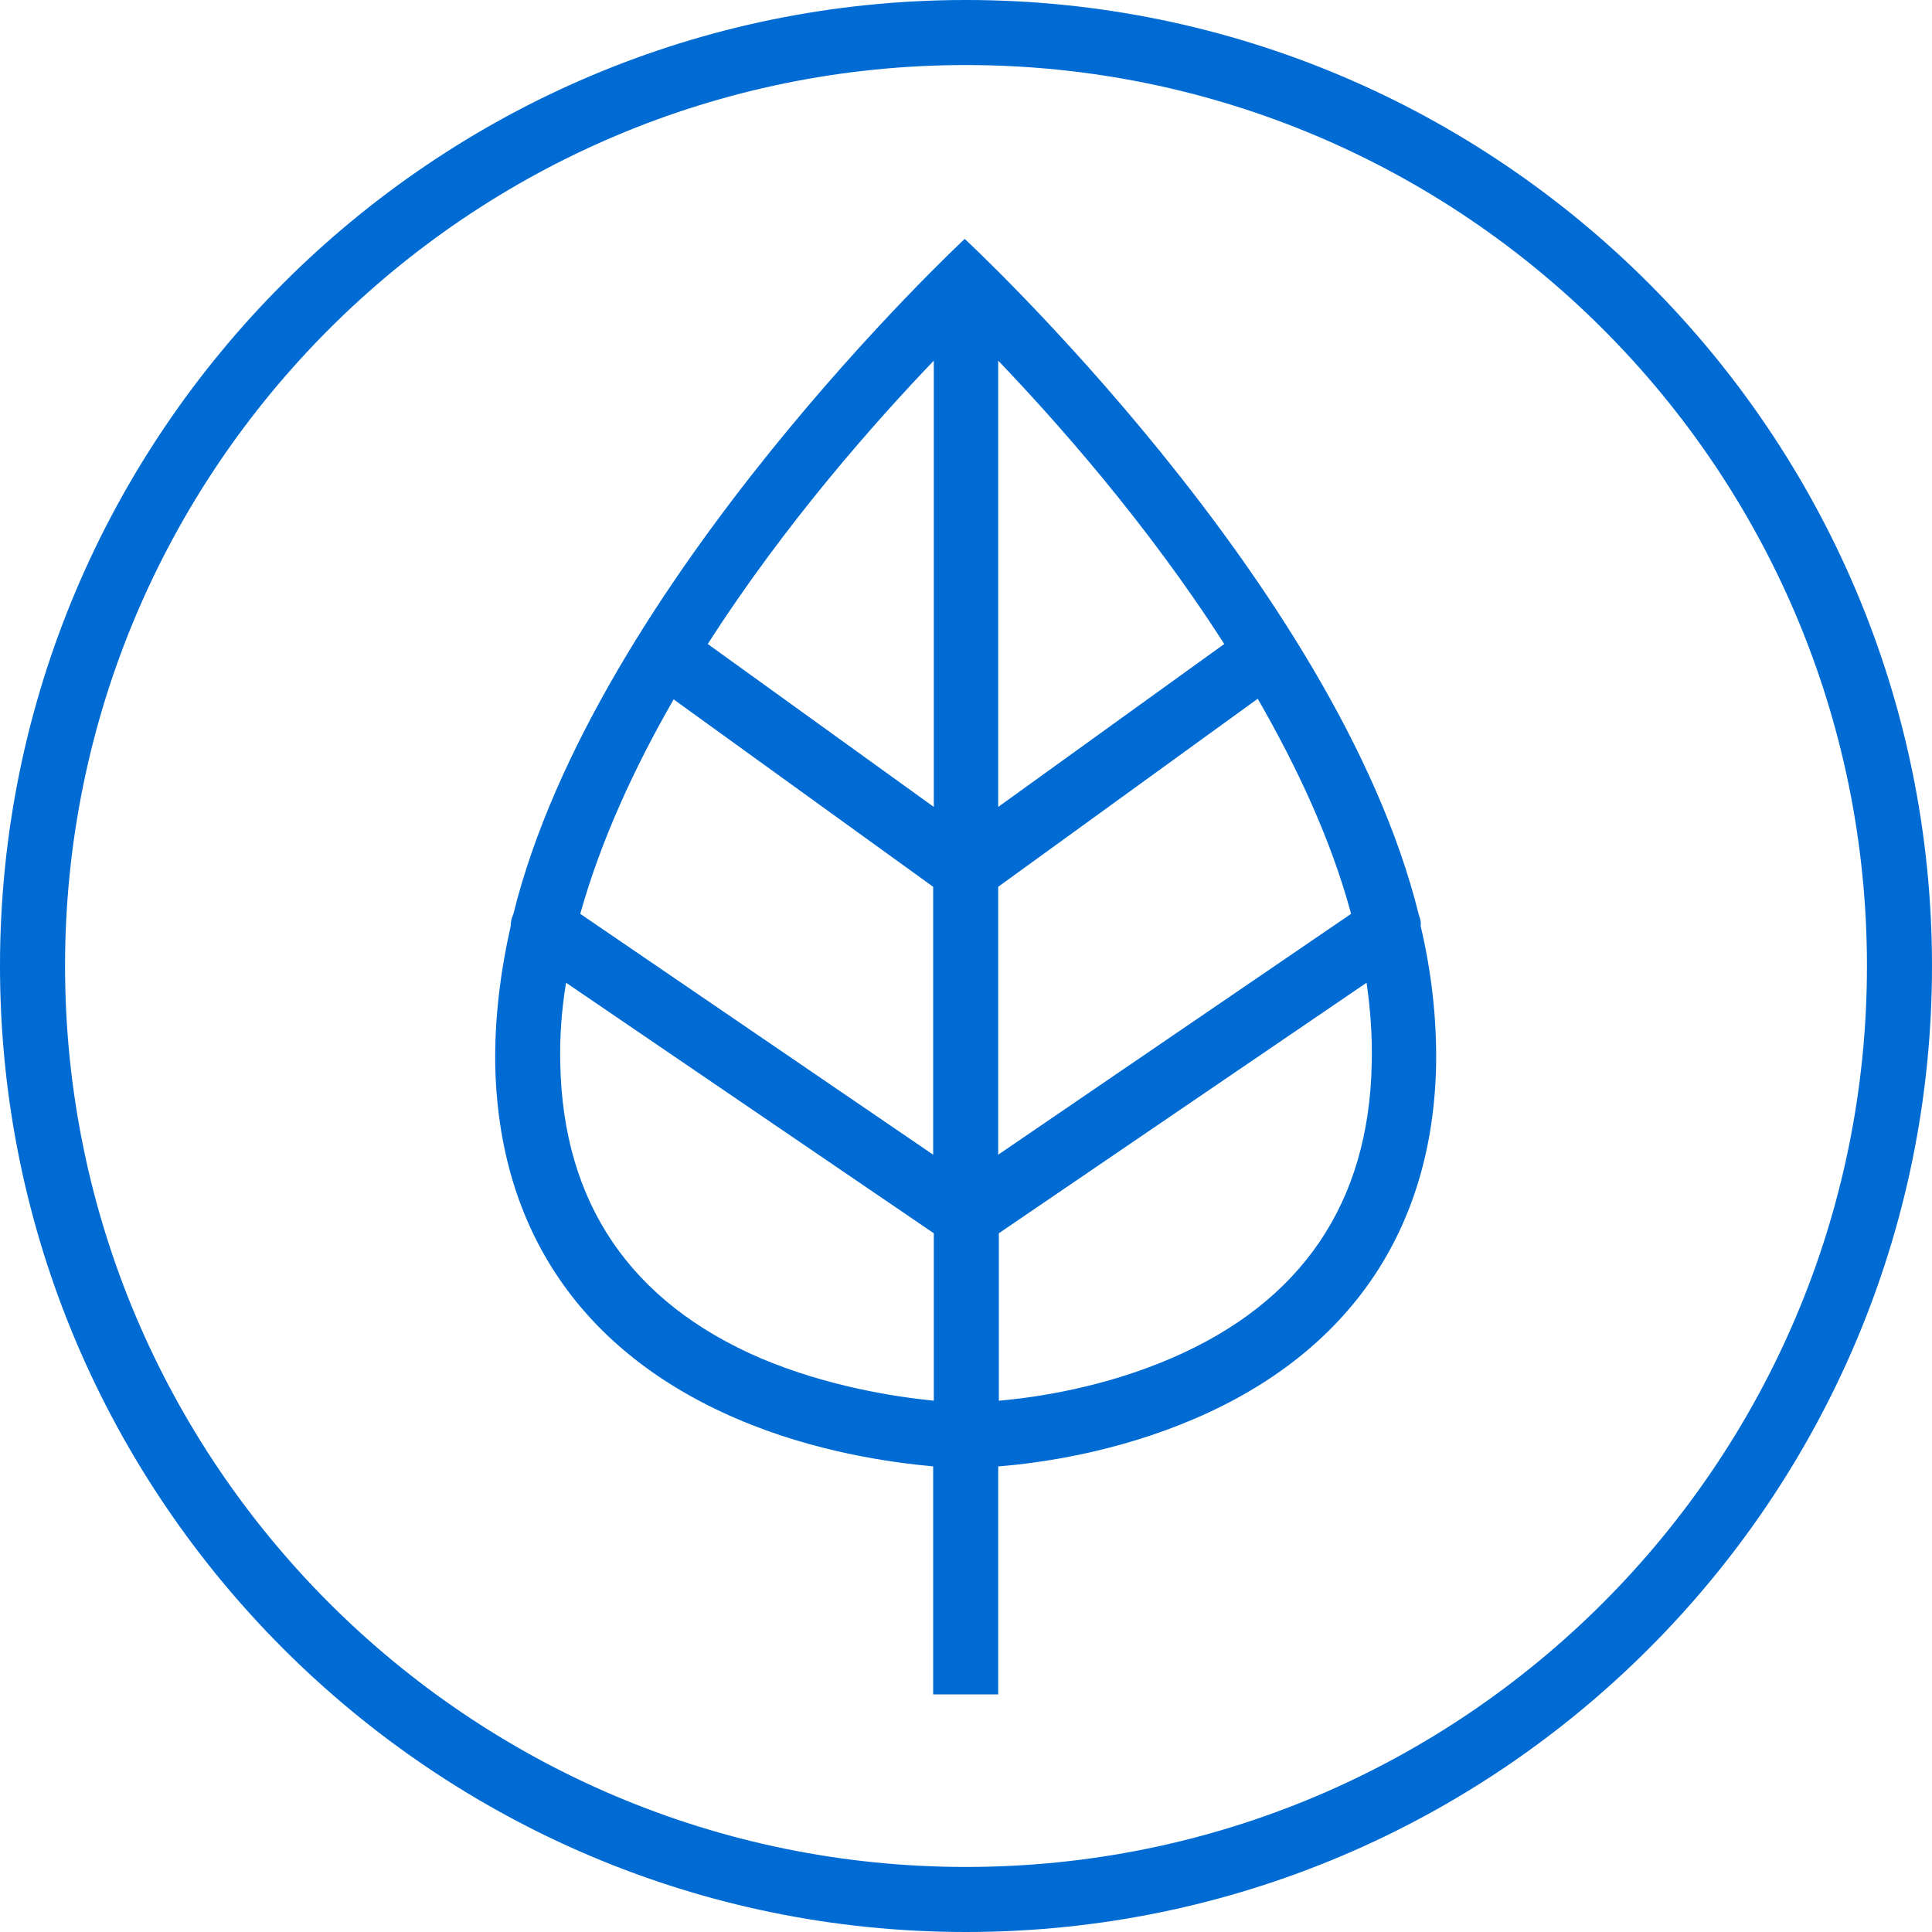 <?xml version="1.0" encoding="utf-8"?>
<!-- Generator: Adobe Illustrator 26.5.0, SVG Export Plug-In . SVG Version: 6.00 Build 0)  -->
<svg version="1.1" id="Layer_1" xmlns="http://www.w3.org/2000/svg" xmlns:xlink="http://www.w3.org/1999/xlink" x="0px"
     y="0px"
     width="300px" height="300px" viewBox="0 0 300 300" enable-background="new 0 0 300 300" xml:space="preserve">
<g>
	<g>
		<g>
			<path fill="#006bd3" d="M150,300C67.3,300,0,232.7,0,150S67.3,0,150,0s150,67.3,150,150S232.7,300,150,300z M150,10.1
				C72.8,10.1,10.1,72.8,10.1,150S72.8,289.9,150,289.9S289.9,227.2,289.9,150S227.2,10.1,150,10.1z"/>
		</g>
        <g>
			<path fill="#006bd3" d="M220.3,142c-12.7-51.4-70.5-104.9-70.5-104.9S92.4,90.5,79.7,142c-0.3,0.6-0.4,1.2-0.4,1.8
				c-1.6,7.1-2.5,14.3-2.4,21.5c0.5,25.7,13.5,44.7,37.5,55c12.1,5.2,24,6.8,30.5,7.4v35.4c0,0,10,0,10.1,0v-35.4
				c6.5-0.5,18.4-2.2,30.5-7.4c24-10.3,37-29.3,37.5-55c0.1-7.1-0.7-14.3-2.4-21.5C220.7,143.2,220.5,142.6,220.3,142z M104.6,108.6
				l40.3,29.1v41.6l-54.8-37.4C93.3,130.5,98.5,119.2,104.6,108.6z M155,179.3v-41.6l40.3-29.2c6.1,10.6,11.4,21.9,14.5,33.4
				L155,179.3z M190.1,100L155,125.3V56C163.8,65.2,178,81.1,190.1,100z M145,56v69.3L109.9,100C122,81.1,136.2,65.2,145,56z
				 M118.1,210.9c-20.2-8.7-30.7-24.1-31.1-45.8c-0.1-4.1,0.2-8.3,0.9-12.5l57.1,38.9v26C139,216.9,128.5,215.3,118.1,210.9z
				 M213,165.1c-0.4,21.7-10.9,37.1-31.1,45.8c-10.4,4.5-20.9,6.1-26.8,6.6v-26l57.1-38.9C212.8,156.7,213.1,160.9,213,165.1z"/>
		</g>
	</g>
</g>
</svg>
